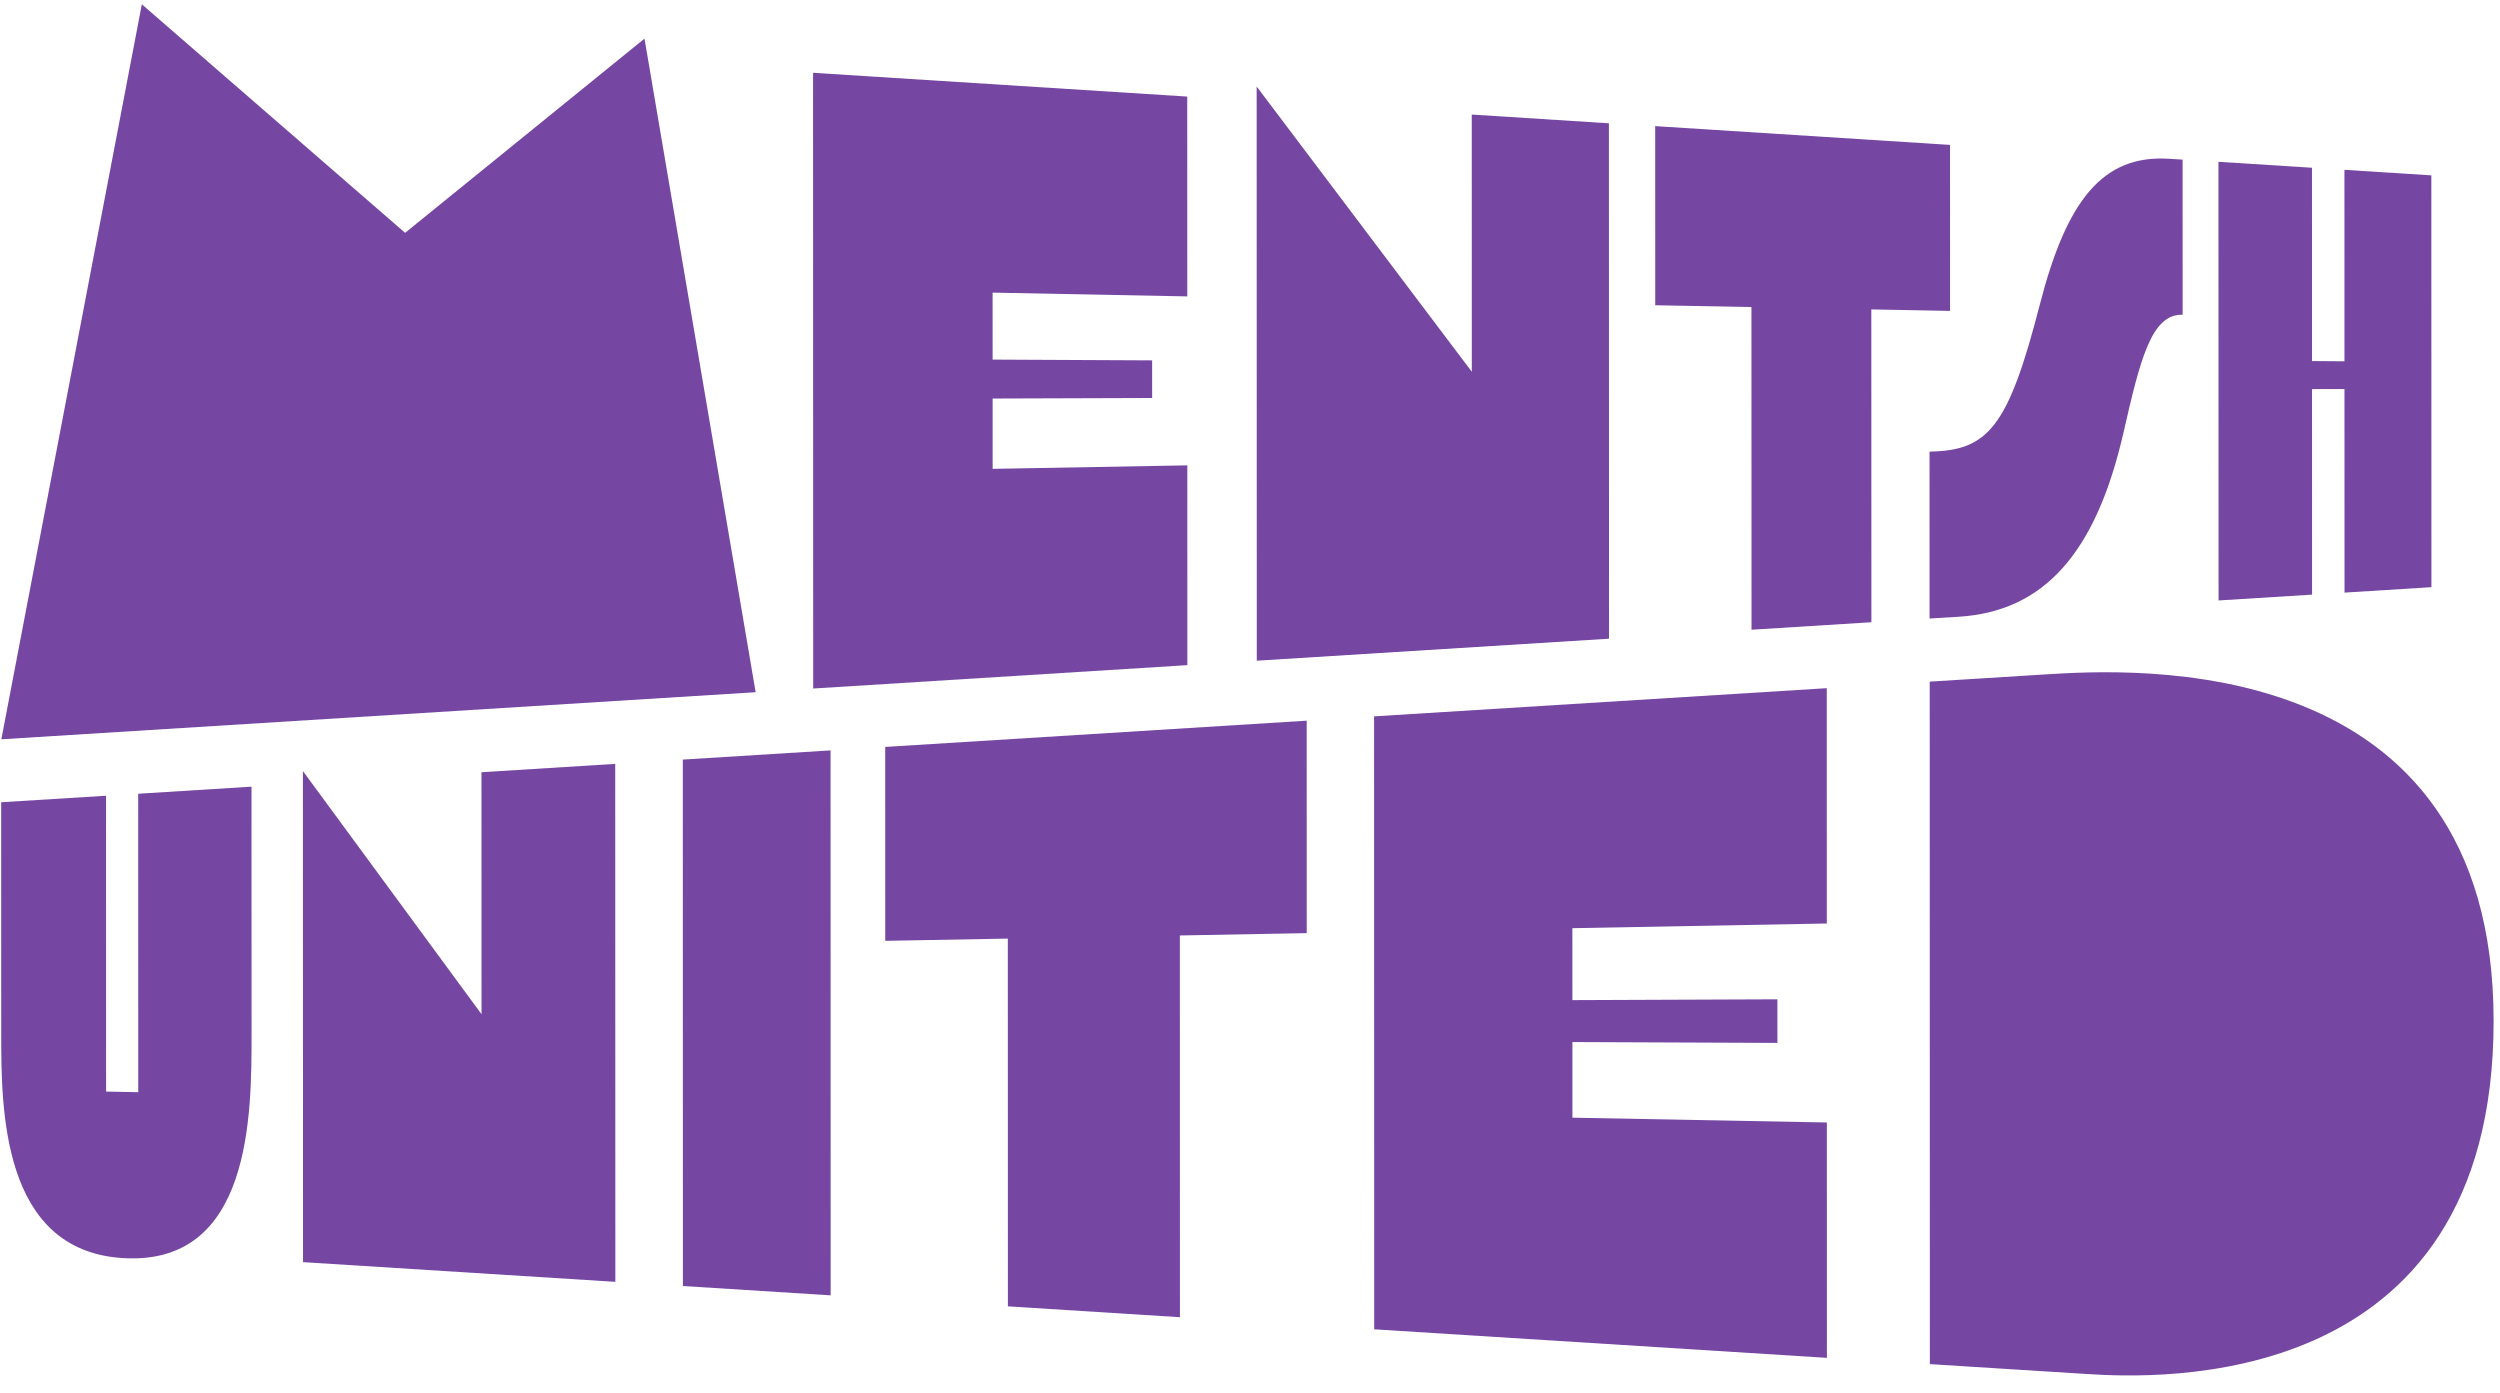 <svg xmlns="http://www.w3.org/2000/svg" width="140" height="78" viewBox="0 0 140 78" fill="none"><path d="M7.943 0.241L22.686 13.039L36.092 2.163L42.316 38.764L0.075 41.4L7.943 0.241Z" fill="#7547A3"></path><path d="M45.531 4.077L66.485 5.408L66.488 16.599L55.586 16.387L55.587 20.137L64.52 20.181L64.52 22.288L55.587 22.318L55.588 26.256L66.49 26.06L66.492 37.248L45.539 38.557L45.531 4.077Z" fill="#7547A3"></path><path d="M70.373 4.844L82.421 20.819L82.418 6.415L90.099 6.905L90.106 35.767L70.38 36.999L70.373 4.844Z" fill="#7547A3"></path><path d="M92.691 7.063L109.201 8.114L109.203 17.411L104.794 17.327L104.798 34.845L98.085 35.265L98.081 17.196L92.694 17.094L92.691 7.063Z" fill="#7547A3"></path><path d="M108.054 25.291C111.334 25.231 112.455 23.947 114.228 17.064C115.737 11.199 117.756 8.654 121.477 8.891L122.226 8.939L122.228 17.625L122.207 17.625C120.478 17.59 119.85 20.127 118.923 24.193C117.369 31.007 114.445 34.241 109.684 34.538L108.056 34.638L108.054 25.289L108.054 25.291Z" fill="#7547A3"></path><path d="M124.233 9.061L129.471 9.394L129.473 20.219L131.29 20.233L131.288 9.511L136.155 9.82L136.16 32.882L131.293 33.186L131.29 21.788L129.473 21.79L129.476 33.3L124.239 33.625L124.233 9.061Z" fill="#7547A3"></path><path d="M0.069 57.874L0.066 44.926L5.938 44.561L5.941 61.128L7.742 61.163L7.739 44.45L14.084 44.053L14.087 57.922C14.088 62.42 14.09 70.923 6.852 70.451C0.072 70.009 0.07 62.072 0.069 57.874Z" fill="#7547A3"></path><path d="M16.963 43.179L26.965 56.795L26.962 43.245L34.453 42.777L34.46 71.783L16.969 70.68L16.963 43.179Z" fill="#7547A3"></path><path d="M38.237 42.537L46.511 42.022L46.517 72.539L38.243 72.017L38.237 42.537Z" fill="#7547A3"></path><path d="M49.572 41.828L73.175 40.358L73.177 52.255L66.072 52.386L66.076 73.764L56.442 73.156L56.438 52.561L49.574 52.687L49.572 41.828Z" fill="#7547A3"></path><path d="M76.948 40.116L102.299 38.538L102.302 51.716L88.053 51.978L88.054 56.007L99.534 55.961L99.535 58.403L88.055 58.355L88.055 62.59L102.304 62.859L102.307 76.04L76.956 74.442L76.948 40.116Z" fill="#7547A3"></path><path d="M108.061 38.171L114.544 37.767C119.27 37.473 139.637 36.204 139.642 57.17C139.646 78.136 120.673 77.185 116.87 76.945L108.072 76.391L108.064 38.168L108.061 38.171Z" fill="#7547A3"></path></svg>